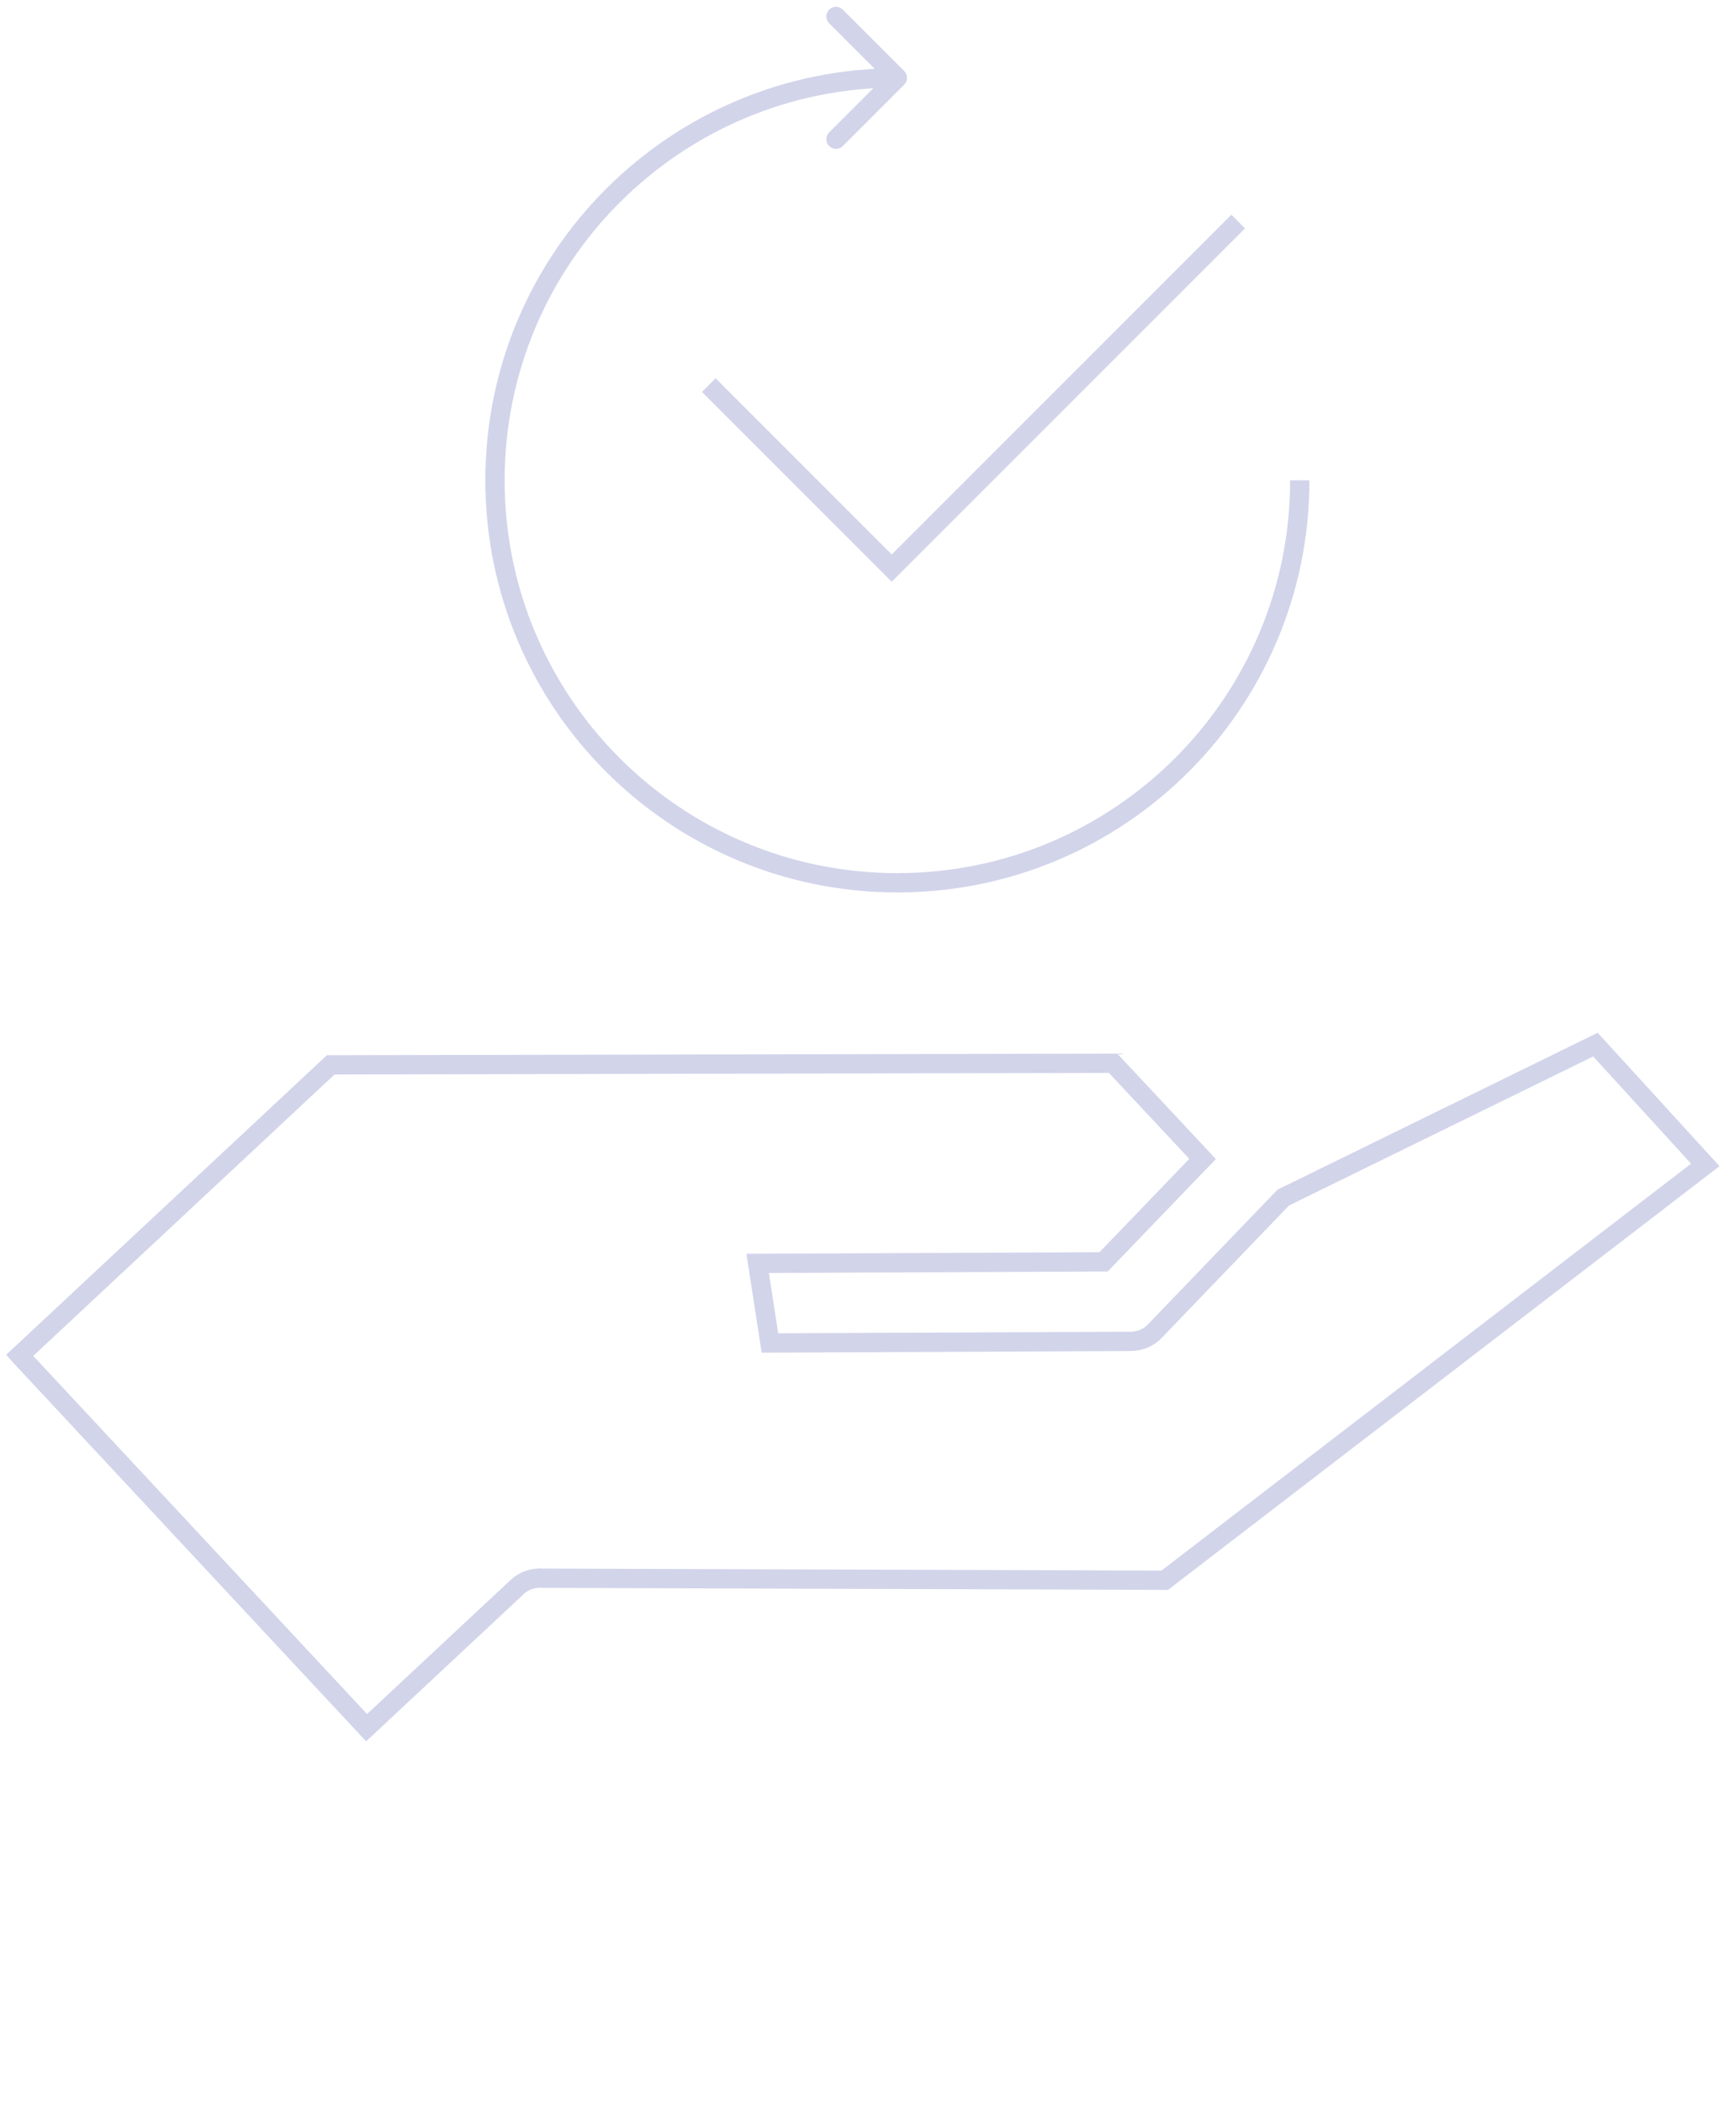 <svg width="90" height="109" viewBox="0 0 90 109" fill="none" xmlns="http://www.w3.org/2000/svg">
<path d="M1.018 70.259L19.005 89.554L26.823 82.253C27.189 81.911 27.679 81.766 28.179 81.806L60.384 81.911L88.408 60.383L82.713 54.147L66.532 62.074L59.88 68.987C59.573 69.322 59.129 69.527 58.607 69.529L39.916 69.613L39.279 65.487L57.215 65.406L62.346 60.074L57.706 55.113L17.145 55.197L1.017 70.258L1.018 70.259Z" stroke="#D2D4EA"/>
<path d="M46.877 4.389C47.072 4.194 47.072 3.877 46.877 3.682L43.695 0.5C43.5 0.305 43.183 0.305 42.988 0.5C42.792 0.695 42.792 1.012 42.988 1.207L45.816 4.036L42.988 6.864C42.792 7.059 42.792 7.376 42.988 7.571C43.183 7.766 43.5 7.766 43.695 7.571L46.877 4.389ZM66.885 24.898C66.885 36.143 57.769 45.259 46.523 45.259V46.259C58.321 46.259 67.885 36.695 67.885 24.898H66.885ZM46.523 45.259C35.278 45.259 26.162 36.143 26.162 24.898H25.162C25.162 36.695 34.725 46.259 46.523 46.259V45.259ZM26.162 24.898C26.162 13.652 35.278 4.536 46.523 4.536V3.536C34.725 3.536 25.162 13.1 25.162 24.898H26.162Z" fill="#D2D4EA"/>
<path d="M64.192 11.485L46.23 29.447L36.745 19.961" stroke="#D2D4EA"/>
</svg>
